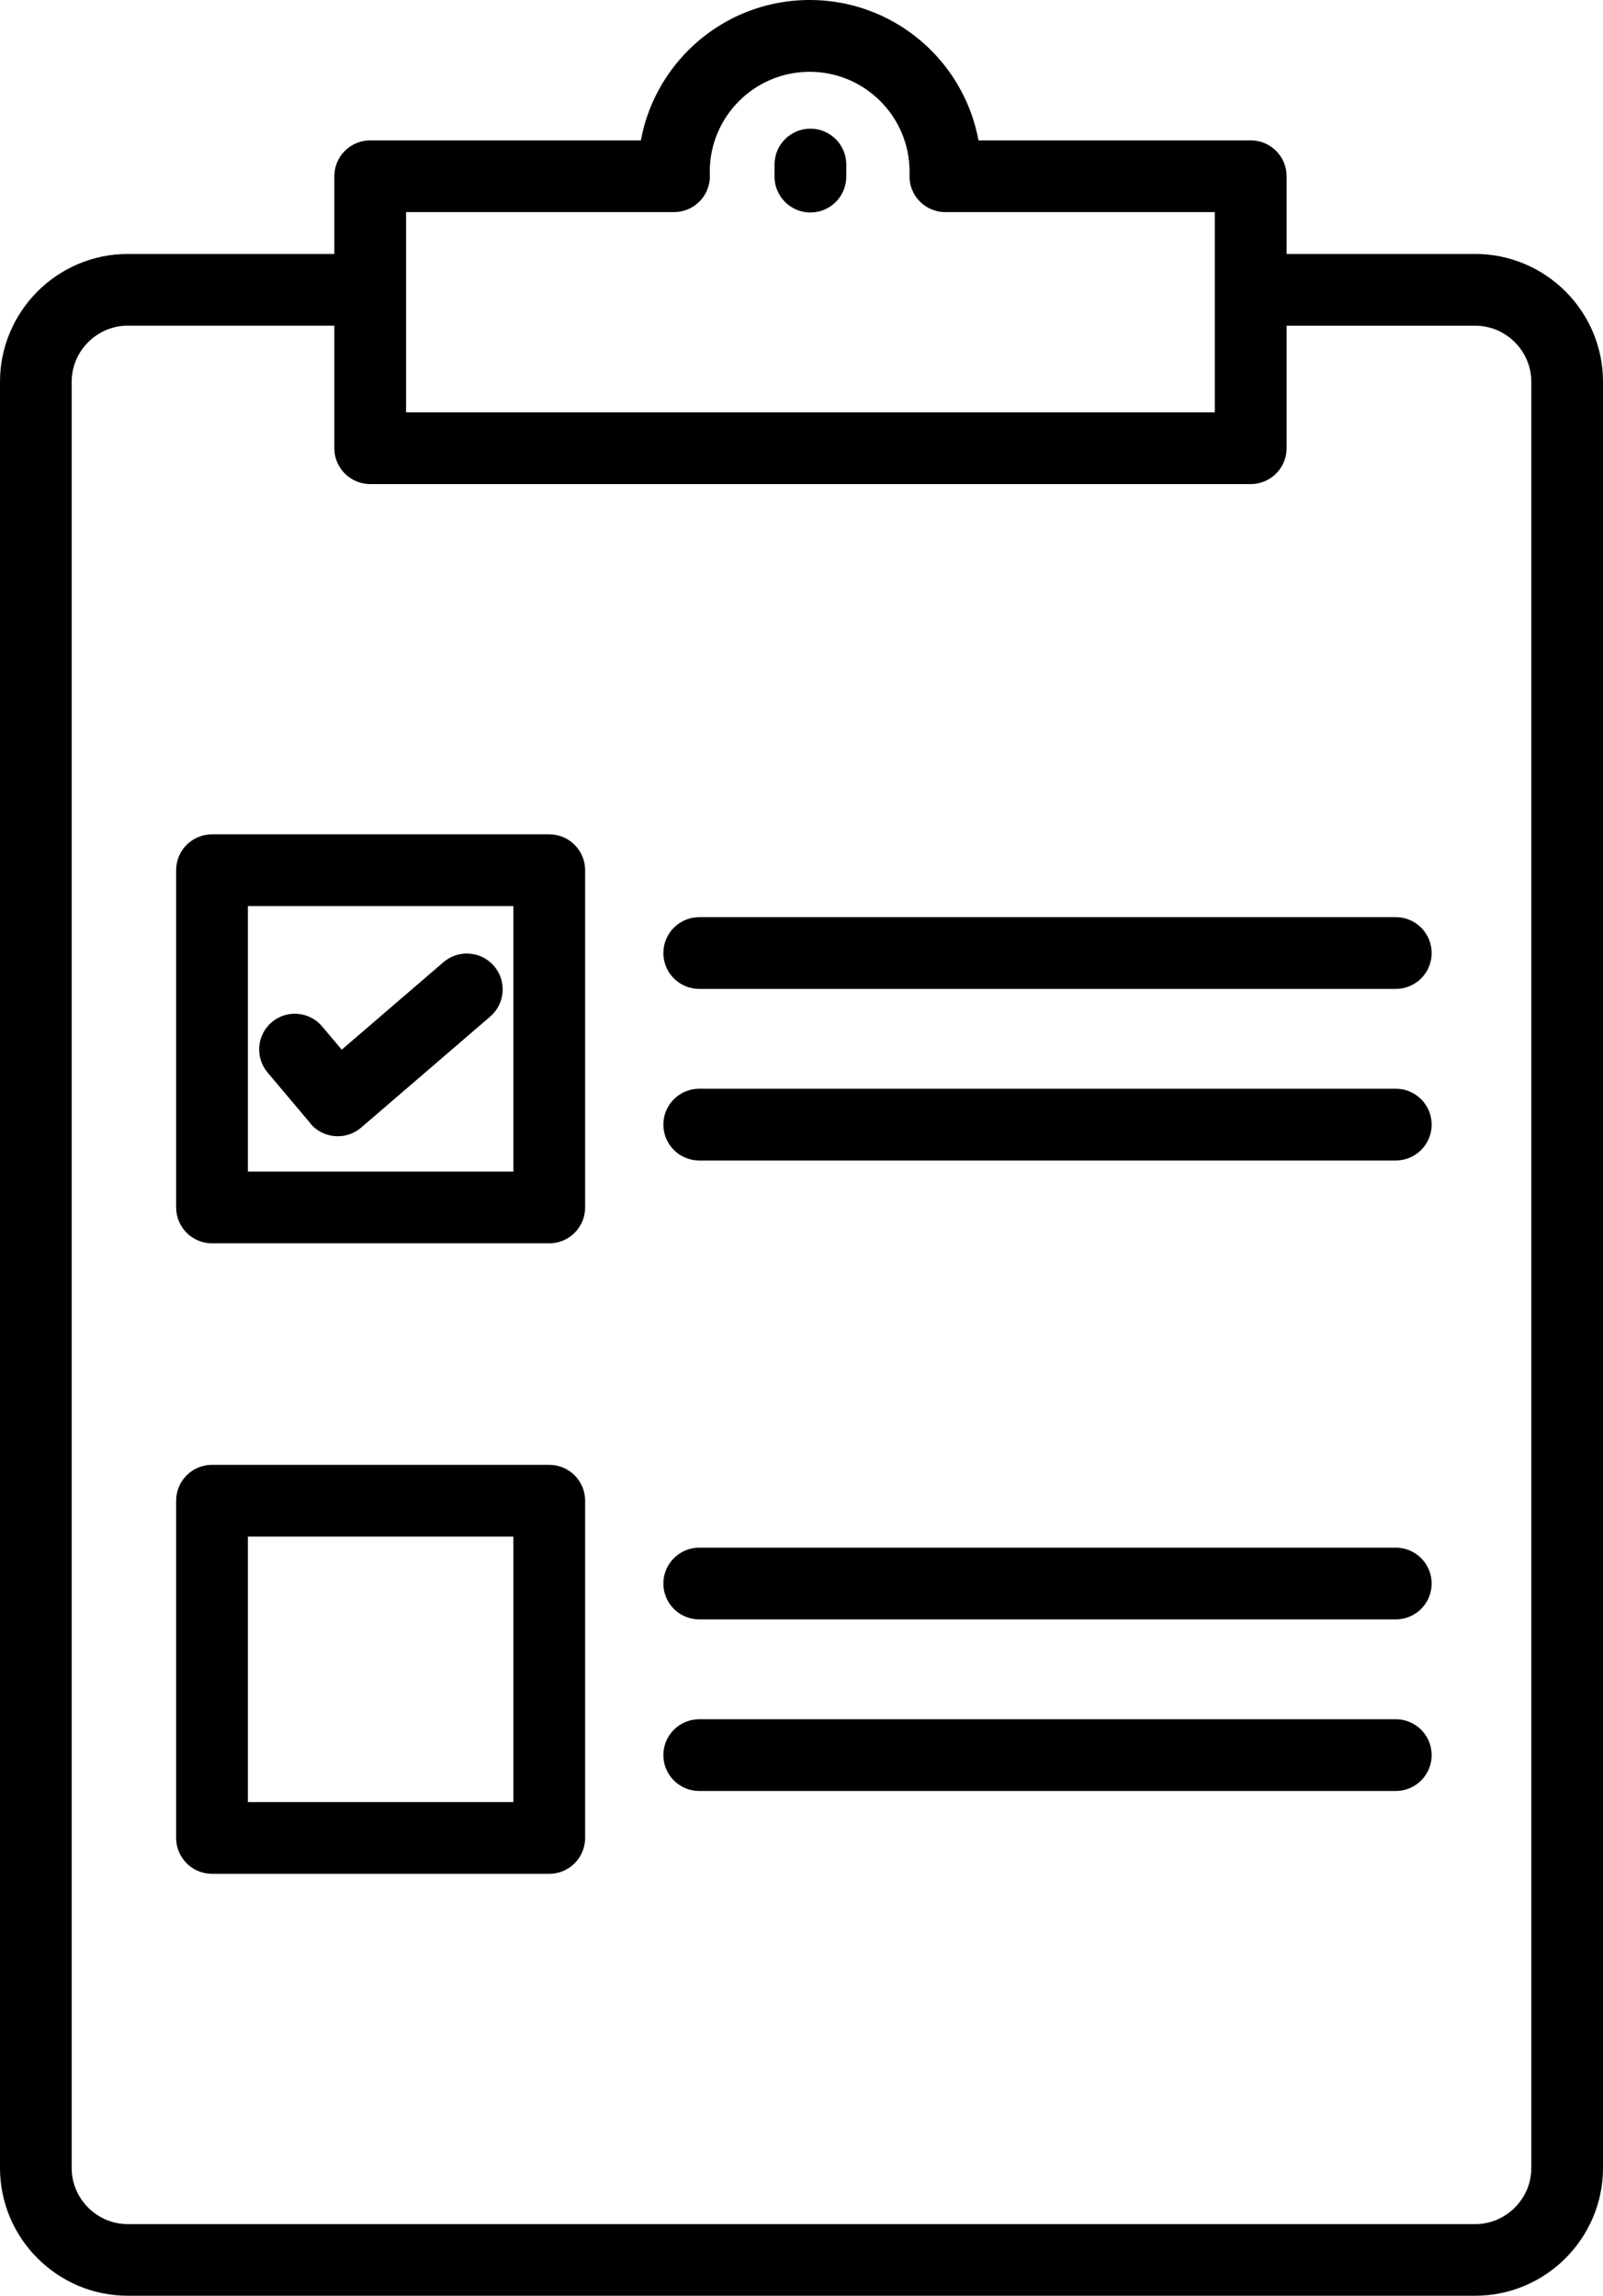 <?xml version="1.0" encoding="utf-8"?>
<!-- Generator: Adobe Illustrator 24.0.1, SVG Export Plug-In . SVG Version: 6.00 Build 0)  -->
<svg version="1.1" xmlns="http://www.w3.org/2000/svg" xmlns:xlink="http://www.w3.org/1999/xlink" x="0px" y="0px"
	 viewBox="0 0 257.38 368.64" style="enable-background:new 0 0 257.38 368.64;" xml:space="preserve">
<g id="Layer_1">
	<path d="M59.4,52.3c3.18,0,5.76-2.58,5.76-5.76c0-3.18-2.58-5.76-5.76-5.76H20.51c-5.65,0-10.78,2.31-14.49,6.02
		C2.31,50.52,0,55.65,0,61.29v286.83c0,5.65,2.31,10.78,6.02,14.49c3.71,3.71,8.84,6.02,14.49,6.02h216.36
		c5.65,0,10.78-2.31,14.49-6.02c3.71-3.72,6.02-8.85,6.02-14.49V61.29c0-5.65-2.31-10.78-6.02-14.49
		c-3.71-3.71-8.84-6.02-14.49-6.02h-35.9c-3.18,0-5.76,2.58-5.76,5.76c0,3.18,2.58,5.76,5.76,5.76h35.9c2.47,0,4.71,1.01,6.35,2.65
		c1.63,1.63,2.65,3.88,2.65,6.35v286.83c0,2.47-1.01,4.71-2.65,6.35c-1.63,1.63-3.88,2.65-6.35,2.65H20.51
		c-2.47,0-4.71-1.01-6.35-2.65c-1.63-1.63-2.65-3.88-2.65-6.35V61.29c0-2.47,1.01-4.71,2.65-6.35c1.63-1.63,3.88-2.65,6.35-2.65
		H59.4z"/>
	<path d="M59.44,22.54h43.46c1.03-5.6,3.75-10.6,7.62-14.47C115.5,3.09,122.39,0,130,0c7.61,0,14.5,3.09,19.49,8.07
		c3.86,3.86,6.58,8.87,7.62,14.47h43.71c3.18,0,5.76,2.58,5.76,5.76v43.67c0,3.18-2.58,5.76-5.76,5.76H59.44
		c-3.18,0-5.76-2.58-5.76-5.76V28.3C53.68,25.12,56.26,22.54,59.44,22.54L59.44,22.54z M108.22,34.06H65.2v32.15h129.85V34.06
		h-43.26l-0.16,0c-3.18-0.09-5.69-2.73-5.6-5.91h0.01c0-0.11-0.01-0.21,0-0.32h0l0-0.26c0-4.43-1.8-8.44-4.7-11.34
		c-2.9-2.9-6.91-4.7-11.34-4.7c-4.43,0-8.44,1.8-11.34,4.7c-2.9,2.9-4.7,6.91-4.7,11.34c0,0.16,0,0.26,0,0.31
		c0.01,0.14,0.02,0.29,0.02,0.43C113.98,31.48,111.4,34.06,108.22,34.06L108.22,34.06z M113.94,27.66L113.94,27.66
		C113.94,27.66,113.94,27.66,113.94,27.66L113.94,27.66z M146.06,27.79c0-0.25,0-0.09-0.01,0.03h0L146.06,27.79L146.06,27.79z"/>
	<path d="M135.88,26.42c0-3.18-2.58-5.76-5.76-5.76c-3.18,0-5.76,2.58-5.76,5.76v1.94c0,3.18,2.58,5.76,5.76,5.76
		c3.18,0,5.76-2.58,5.76-5.76V26.42z"/>
	<path d="M34.04,133.97h54.15c3.18,0,5.76,2.58,5.76,5.76v54.15c0,3.18-2.58,5.76-5.76,5.76H34.04c-3.18,0-5.76-2.58-5.76-5.76
		v-54.15C28.28,136.55,30.86,133.97,34.04,133.97L34.04,133.97z M82.43,145.49H39.8v42.63h42.63V145.49z"/>
	<path d="M51.73,164.82c-2.04-2.42-5.65-2.74-8.08-0.7c-2.42,2.04-2.73,5.65-0.7,8.08l6.89,8.18l4.39-3.69l-4.41,3.71
		c2.05,2.43,5.68,2.75,8.12,0.7l0.05-0.04l20.72-17.83c2.41-2.08,2.68-5.71,0.61-8.12c-2.08-2.41-5.71-2.68-8.12-0.61l-16.33,14.05
		L51.73,164.82z"/>
	<path d="M112.27,147.27c-3.18,0-5.76,2.58-5.76,5.76c0,3.18,2.58,5.76,5.76,5.76h111.84c3.18,0,5.76-2.58,5.76-5.76
		c0-3.18-2.58-5.76-5.76-5.76H112.27z"/>
	<path d="M112.27,174.82c-3.18,0-5.76,2.58-5.76,5.76c0,3.18,2.58,5.76,5.76,5.76h111.84c3.18,0,5.76-2.58,5.76-5.76
		c0-3.18-2.58-5.76-5.76-5.76H112.27z"/>
	<path d="M34.04,235.21h54.15c3.18,0,5.76,2.58,5.76,5.76v54.15c0,3.18-2.58,5.76-5.76,5.76H34.04c-3.18,0-5.76-2.58-5.76-5.76
		v-54.15C28.28,237.79,30.86,235.21,34.04,235.21L34.04,235.21z M82.43,246.73H39.8v42.63h42.63V246.73z"/>
	<path d="M112.27,248.51c-3.18,0-5.76,2.58-5.76,5.76c0,3.18,2.58,5.76,5.76,5.76h111.84c3.18,0,5.76-2.58,5.76-5.76
		c0-3.18-2.58-5.76-5.76-5.76H112.27z"/>
	<path d="M112.27,276.06c-3.18,0-5.76,2.58-5.76,5.76c0,3.18,2.58,5.76,5.76,5.76h111.84c3.18,0,5.76-2.58,5.76-5.76
		c0-3.18-2.58-5.76-5.76-5.76H112.27z"/>
</g>
<g id="Master_Layer_4">
</g>
</svg>
